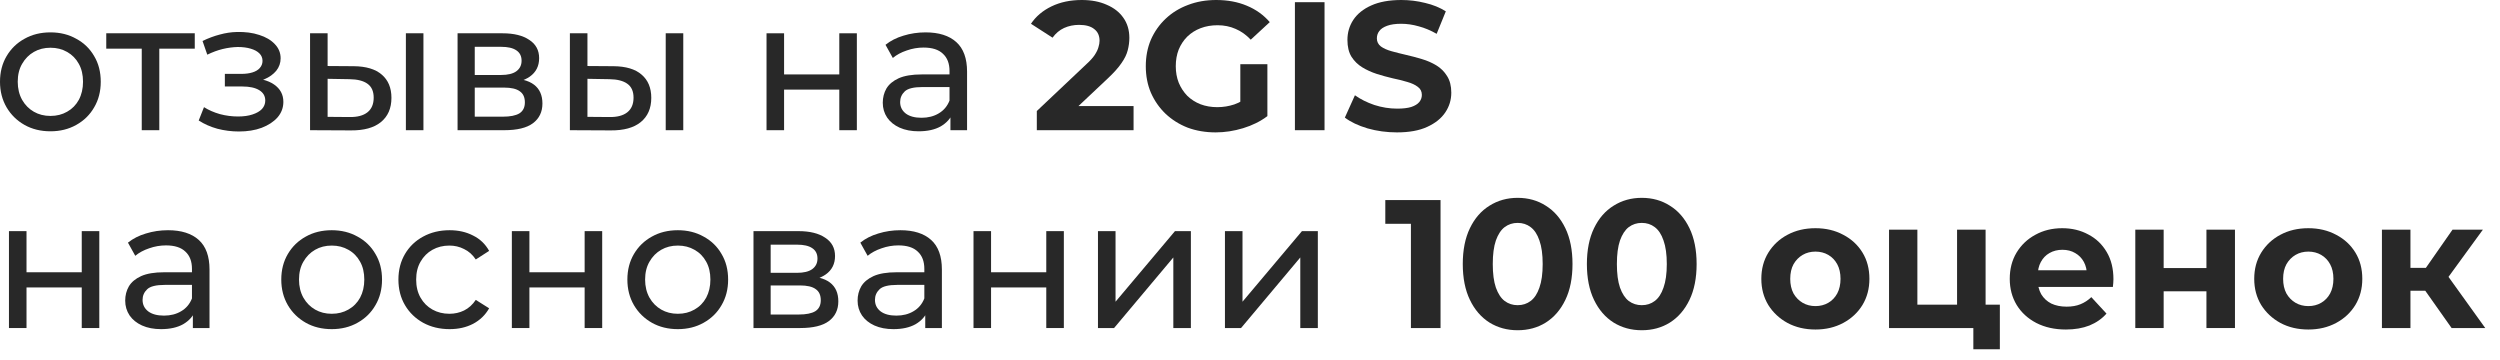 <?xml version="1.0" encoding="UTF-8"?> <svg xmlns="http://www.w3.org/2000/svg" width="139" height="20" viewBox="0 0 139 20" fill="none"><path d="M2.806 7.3C2.264 7.3 1.783 7.182 1.362 6.945C0.942 6.707 0.61 6.382 0.366 5.968C0.122 5.548 0 5.074 0 4.545C0 4.009 0.122 3.535 0.366 3.121C0.61 2.708 0.942 2.386 1.362 2.156C1.783 1.918 2.264 1.8 2.806 1.8C3.342 1.8 3.82 1.918 4.24 2.156C4.667 2.386 4.999 2.708 5.236 3.121C5.48 3.528 5.602 4.003 5.602 4.545C5.602 5.08 5.48 5.555 5.236 5.968C4.999 6.382 4.667 6.707 4.24 6.945C3.82 7.182 3.342 7.3 2.806 7.3ZM2.806 6.446C3.152 6.446 3.46 6.368 3.732 6.212C4.009 6.057 4.226 5.836 4.382 5.552C4.538 5.26 4.616 4.925 4.616 4.545C4.616 4.159 4.538 3.826 4.382 3.549C4.226 3.264 4.009 3.044 3.732 2.888C3.46 2.732 3.152 2.654 2.806 2.654C2.461 2.654 2.152 2.732 1.881 2.888C1.61 3.044 1.393 3.264 1.23 3.549C1.068 3.826 0.986 4.159 0.986 4.545C0.986 4.925 1.068 5.26 1.23 5.552C1.393 5.836 1.61 6.057 1.881 6.212C2.152 6.368 2.461 6.446 2.806 6.446Z" fill="#282828"></path><path d="M7.881 7.239V2.45L8.125 2.705H5.908V1.851H10.829V2.705H8.623L8.857 2.45V7.239H7.881Z" fill="#282828"></path><path d="M13.284 7.311C12.878 7.311 12.478 7.26 12.085 7.158C11.698 7.05 11.353 6.897 11.048 6.7L11.342 5.958C11.6 6.121 11.895 6.25 12.227 6.345C12.559 6.433 12.895 6.477 13.234 6.477C13.545 6.477 13.813 6.44 14.037 6.365C14.267 6.29 14.444 6.189 14.566 6.06C14.688 5.924 14.749 5.768 14.749 5.592C14.749 5.341 14.637 5.148 14.413 5.013C14.189 4.877 13.878 4.809 13.478 4.809H12.502V4.108H13.417C13.654 4.108 13.861 4.081 14.037 4.026C14.213 3.972 14.349 3.891 14.444 3.782C14.545 3.667 14.596 3.535 14.596 3.386C14.596 3.223 14.539 3.084 14.423 2.969C14.308 2.854 14.145 2.766 13.935 2.705C13.732 2.644 13.491 2.613 13.213 2.613C12.942 2.62 12.664 2.657 12.38 2.725C12.102 2.793 11.817 2.898 11.525 3.04L11.261 2.278C11.586 2.122 11.905 2.003 12.217 1.922C12.535 1.834 12.851 1.786 13.162 1.779C13.63 1.766 14.047 1.82 14.413 1.942C14.779 2.057 15.067 2.227 15.277 2.45C15.494 2.674 15.603 2.938 15.603 3.243C15.603 3.501 15.521 3.732 15.359 3.935C15.196 4.131 14.979 4.287 14.708 4.403C14.437 4.518 14.125 4.575 13.773 4.575L13.813 4.342C14.416 4.342 14.891 4.46 15.237 4.697C15.582 4.935 15.755 5.257 15.755 5.663C15.755 5.989 15.647 6.277 15.43 6.528C15.213 6.772 14.918 6.965 14.545 7.107C14.179 7.243 13.759 7.311 13.284 7.311Z" fill="#282828"></path><path d="M22.567 7.239V1.851H23.543V7.239H22.567ZM19.669 3.681C20.354 3.687 20.872 3.843 21.225 4.148C21.584 4.453 21.764 4.884 21.764 5.44C21.764 6.023 21.567 6.473 21.174 6.792C20.788 7.104 20.232 7.256 19.506 7.25L17.239 7.239V1.851H18.215V3.671L19.669 3.681ZM19.435 6.507C19.869 6.514 20.201 6.426 20.432 6.243C20.662 6.06 20.777 5.789 20.777 5.43C20.777 5.077 20.662 4.819 20.432 4.657C20.208 4.494 19.876 4.409 19.435 4.403L18.215 4.382V6.497L19.435 6.507Z" fill="#282828"></path><path d="M25.441 7.239V1.851H27.942C28.572 1.851 29.067 1.973 29.427 2.217C29.793 2.454 29.976 2.793 29.976 3.233C29.976 3.674 29.803 4.016 29.457 4.26C29.118 4.497 28.667 4.616 28.105 4.616L28.257 4.352C28.901 4.352 29.379 4.47 29.691 4.708C30.003 4.945 30.159 5.294 30.159 5.755C30.159 6.223 29.982 6.589 29.63 6.853C29.284 7.111 28.752 7.239 28.034 7.239H25.441ZM26.396 6.487H27.962C28.369 6.487 28.674 6.426 28.878 6.304C29.081 6.175 29.183 5.972 29.183 5.694C29.183 5.409 29.088 5.202 28.898 5.074C28.715 4.938 28.423 4.87 28.023 4.87H26.396V6.487ZM26.396 4.169H27.861C28.233 4.169 28.515 4.101 28.705 3.965C28.901 3.823 29 3.626 29 3.376C29 3.118 28.901 2.925 28.705 2.796C28.515 2.667 28.233 2.603 27.861 2.603H26.396V4.169Z" fill="#282828"></path><path d="M37.014 7.239V1.851H37.99V7.239H37.014ZM34.116 3.681C34.801 3.687 35.32 3.843 35.672 4.148C36.031 4.453 36.211 4.884 36.211 5.44C36.211 6.023 36.014 6.473 35.621 6.792C35.235 7.104 34.679 7.256 33.954 7.25L31.686 7.239V1.851H32.662V3.671L34.116 3.681ZM33.883 6.507C34.316 6.514 34.648 6.426 34.879 6.243C35.109 6.06 35.225 5.789 35.225 5.43C35.225 5.077 35.109 4.819 34.879 4.657C34.655 4.494 34.323 4.409 33.883 4.403L32.662 4.382V6.497L33.883 6.507Z" fill="#282828"></path><path d="M42.619 7.239V1.851H43.595V4.138H46.665V1.851H47.641V7.239H46.665V4.982H43.595V7.239H42.619Z" fill="#282828"></path><path d="M52.844 7.239V6.101L52.793 5.887V3.945C52.793 3.532 52.671 3.213 52.427 2.989C52.19 2.759 51.831 2.644 51.349 2.644C51.031 2.644 50.719 2.698 50.414 2.806C50.109 2.908 49.851 3.047 49.641 3.223L49.234 2.491C49.512 2.267 49.844 2.098 50.231 1.983C50.624 1.861 51.034 1.8 51.461 1.8C52.2 1.8 52.769 1.979 53.169 2.339C53.569 2.698 53.769 3.247 53.769 3.986V7.239H52.844ZM51.075 7.3C50.675 7.3 50.322 7.233 50.017 7.097C49.719 6.961 49.489 6.775 49.326 6.538C49.163 6.294 49.082 6.019 49.082 5.714C49.082 5.423 49.15 5.158 49.285 4.921C49.428 4.684 49.655 4.494 49.966 4.352C50.285 4.209 50.712 4.138 51.248 4.138H52.956V4.84H51.288C50.8 4.84 50.471 4.921 50.302 5.084C50.133 5.247 50.048 5.443 50.048 5.674C50.048 5.938 50.153 6.151 50.363 6.314C50.573 6.47 50.864 6.548 51.237 6.548C51.603 6.548 51.922 6.467 52.193 6.304C52.471 6.141 52.671 5.904 52.793 5.592L52.986 6.263C52.857 6.582 52.63 6.836 52.305 7.026C51.98 7.209 51.569 7.3 51.075 7.3Z" fill="#282828"></path><path d="M57.647 7.239V6.172L60.392 3.579C60.609 3.382 60.769 3.206 60.87 3.05C60.972 2.894 61.04 2.752 61.074 2.623C61.114 2.494 61.135 2.376 61.135 2.267C61.135 1.983 61.036 1.766 60.84 1.617C60.65 1.461 60.369 1.383 59.996 1.383C59.698 1.383 59.42 1.44 59.162 1.556C58.911 1.671 58.698 1.851 58.522 2.095L57.322 1.322C57.593 0.915 57.973 0.593 58.461 0.356C58.949 0.119 59.511 0 60.148 0C60.677 0 61.138 0.088 61.531 0.264C61.931 0.434 62.24 0.674 62.457 0.986C62.68 1.298 62.792 1.671 62.792 2.105C62.792 2.335 62.762 2.566 62.701 2.796C62.646 3.02 62.531 3.257 62.355 3.508C62.185 3.759 61.935 4.04 61.602 4.352L59.325 6.497L59.01 5.897H63.026V7.239H57.647Z" fill="#282828"></path><path d="M67.59 7.361C67.027 7.361 66.508 7.273 66.034 7.097C65.566 6.914 65.156 6.656 64.804 6.324C64.458 5.992 64.187 5.602 63.99 5.155C63.8 4.708 63.706 4.216 63.706 3.681C63.706 3.145 63.8 2.654 63.99 2.206C64.187 1.759 64.461 1.369 64.814 1.037C65.166 0.705 65.58 0.451 66.054 0.275C66.529 0.092 67.051 0 67.62 0C68.251 0 68.817 0.105 69.318 0.315C69.827 0.525 70.254 0.83 70.599 1.23L69.542 2.206C69.284 1.935 69.003 1.735 68.698 1.606C68.393 1.471 68.061 1.403 67.701 1.403C67.356 1.403 67.041 1.457 66.756 1.566C66.471 1.674 66.224 1.83 66.014 2.034C65.81 2.237 65.651 2.478 65.536 2.755C65.427 3.033 65.373 3.342 65.373 3.681C65.373 4.013 65.427 4.318 65.536 4.596C65.651 4.874 65.81 5.118 66.014 5.328C66.224 5.531 66.468 5.687 66.746 5.796C67.03 5.904 67.342 5.958 67.681 5.958C68.007 5.958 68.322 5.907 68.627 5.806C68.939 5.697 69.24 5.518 69.532 5.267L70.467 6.456C70.081 6.748 69.63 6.972 69.115 7.128C68.606 7.283 68.098 7.361 67.59 7.361ZM68.962 6.243V3.569H70.467V6.456L68.962 6.243Z" fill="#282828"></path><path d="M71.997 7.239V0.122H73.644V7.239H71.997Z" fill="#282828"></path><path d="M77.672 7.361C77.103 7.361 76.557 7.287 76.035 7.138C75.513 6.982 75.093 6.782 74.774 6.538L75.334 5.297C75.638 5.514 75.998 5.694 76.411 5.836C76.832 5.972 77.255 6.04 77.682 6.04C78.007 6.04 78.269 6.009 78.465 5.948C78.668 5.88 78.818 5.789 78.912 5.674C79.007 5.558 79.055 5.426 79.055 5.277C79.055 5.087 78.98 4.938 78.831 4.83C78.682 4.714 78.485 4.623 78.241 4.555C77.997 4.481 77.726 4.413 77.428 4.352C77.136 4.284 76.842 4.203 76.543 4.108C76.252 4.013 75.984 3.891 75.74 3.742C75.496 3.593 75.296 3.396 75.14 3.152C74.991 2.908 74.917 2.596 74.917 2.217C74.917 1.81 75.025 1.44 75.242 1.108C75.466 0.769 75.798 0.502 76.238 0.305C76.686 0.102 77.245 0 77.916 0C78.363 0 78.804 0.054 79.238 0.163C79.672 0.264 80.055 0.42 80.387 0.63L79.878 1.881C79.546 1.691 79.214 1.552 78.882 1.464C78.55 1.369 78.225 1.322 77.906 1.322C77.587 1.322 77.326 1.359 77.123 1.434C76.92 1.508 76.774 1.606 76.686 1.728C76.598 1.844 76.554 1.979 76.554 2.135C76.554 2.318 76.628 2.467 76.777 2.583C76.926 2.691 77.123 2.779 77.367 2.847C77.611 2.915 77.879 2.983 78.17 3.05C78.469 3.118 78.763 3.196 79.055 3.284C79.353 3.372 79.624 3.491 79.868 3.64C80.112 3.789 80.309 3.986 80.458 4.23C80.614 4.474 80.692 4.782 80.692 5.155C80.692 5.555 80.58 5.921 80.356 6.253C80.133 6.585 79.797 6.853 79.35 7.056C78.909 7.26 78.35 7.361 77.672 7.361Z" fill="#282828"></path><path d="M0.498 18.239V12.851H1.474V15.138H4.545V12.851H5.521V18.239H4.545V15.982H1.474V18.239H0.498Z" fill="#282828"></path><path d="M10.723 18.239V17.101L10.673 16.887V14.945C10.673 14.532 10.551 14.213 10.307 13.989C10.069 13.759 9.71 13.644 9.229 13.644C8.91 13.644 8.598 13.698 8.293 13.806C7.988 13.908 7.731 14.047 7.521 14.223L7.114 13.491C7.392 13.267 7.724 13.098 8.11 12.983C8.504 12.861 8.914 12.8 9.341 12.8C10.079 12.8 10.649 12.979 11.049 13.339C11.449 13.698 11.649 14.247 11.649 14.986V18.239H10.723ZM8.954 18.3C8.554 18.3 8.202 18.233 7.897 18.097C7.599 17.962 7.368 17.775 7.205 17.538C7.043 17.294 6.961 17.019 6.961 16.714C6.961 16.423 7.029 16.158 7.165 15.921C7.307 15.684 7.534 15.494 7.846 15.352C8.165 15.209 8.592 15.138 9.127 15.138H10.835V15.84H9.168C8.68 15.84 8.351 15.921 8.182 16.084C8.012 16.247 7.927 16.443 7.927 16.674C7.927 16.938 8.032 17.151 8.243 17.314C8.453 17.47 8.744 17.548 9.117 17.548C9.483 17.548 9.802 17.467 10.073 17.304C10.351 17.141 10.551 16.904 10.673 16.592L10.866 17.263C10.737 17.582 10.51 17.836 10.185 18.026C9.859 18.209 9.449 18.3 8.954 18.3Z" fill="#282828"></path><path d="M18.445 18.3C17.903 18.3 17.422 18.182 17.001 17.945C16.581 17.707 16.249 17.382 16.005 16.968C15.761 16.548 15.639 16.074 15.639 15.545C15.639 15.009 15.761 14.535 16.005 14.121C16.249 13.708 16.581 13.386 17.001 13.155C17.422 12.918 17.903 12.8 18.445 12.8C18.98 12.8 19.458 12.918 19.879 13.155C20.306 13.386 20.638 13.708 20.875 14.121C21.119 14.528 21.241 15.003 21.241 15.545C21.241 16.08 21.119 16.555 20.875 16.968C20.638 17.382 20.306 17.707 19.879 17.945C19.458 18.182 18.98 18.3 18.445 18.3ZM18.445 17.446C18.791 17.446 19.099 17.368 19.37 17.212C19.648 17.056 19.865 16.836 20.021 16.552C20.177 16.26 20.255 15.925 20.255 15.545C20.255 15.159 20.177 14.826 20.021 14.549C19.865 14.264 19.648 14.043 19.37 13.888C19.099 13.732 18.791 13.654 18.445 13.654C18.099 13.654 17.791 13.732 17.52 13.888C17.249 14.043 17.032 14.264 16.869 14.549C16.706 14.826 16.625 15.159 16.625 15.545C16.625 15.925 16.706 16.26 16.869 16.552C17.032 16.836 17.249 17.056 17.52 17.212C17.791 17.368 18.099 17.446 18.445 17.446Z" fill="#282828"></path><path d="M24.999 18.3C24.45 18.3 23.959 18.182 23.525 17.945C23.098 17.707 22.762 17.382 22.518 16.968C22.274 16.555 22.152 16.08 22.152 15.545C22.152 15.009 22.274 14.535 22.518 14.121C22.762 13.708 23.098 13.386 23.525 13.155C23.959 12.918 24.45 12.8 24.999 12.8C25.487 12.8 25.921 12.898 26.301 13.095C26.687 13.284 26.985 13.569 27.196 13.949L26.453 14.427C26.277 14.162 26.06 13.969 25.803 13.847C25.552 13.718 25.281 13.654 24.989 13.654C24.637 13.654 24.322 13.732 24.044 13.888C23.766 14.043 23.545 14.264 23.383 14.549C23.22 14.826 23.139 15.159 23.139 15.545C23.139 15.931 23.22 16.267 23.383 16.552C23.545 16.836 23.766 17.056 24.044 17.212C24.322 17.368 24.637 17.446 24.989 17.446C25.281 17.446 25.552 17.385 25.803 17.263C26.06 17.134 26.277 16.938 26.453 16.674L27.196 17.141C26.985 17.514 26.687 17.802 26.301 18.006C25.921 18.202 25.487 18.3 24.999 18.3Z" fill="#282828"></path><path d="M28.459 18.239V12.851H29.435V15.138H32.506V12.851H33.482V18.239H32.506V15.982H29.435V18.239H28.459Z" fill="#282828"></path><path d="M37.688 18.3C37.146 18.3 36.665 18.182 36.244 17.945C35.824 17.707 35.492 17.382 35.248 16.968C35.004 16.548 34.882 16.074 34.882 15.545C34.882 15.009 35.004 14.535 35.248 14.121C35.492 13.708 35.824 13.386 36.244 13.155C36.665 12.918 37.146 12.8 37.688 12.8C38.224 12.8 38.702 12.918 39.122 13.155C39.549 13.386 39.881 13.708 40.118 14.121C40.362 14.528 40.484 15.003 40.484 15.545C40.484 16.08 40.362 16.555 40.118 16.968C39.881 17.382 39.549 17.707 39.122 17.945C38.702 18.182 38.224 18.3 37.688 18.3ZM37.688 17.446C38.034 17.446 38.342 17.368 38.613 17.212C38.891 17.056 39.108 16.836 39.264 16.552C39.42 16.26 39.498 15.925 39.498 15.545C39.498 15.159 39.42 14.826 39.264 14.549C39.108 14.264 38.891 14.043 38.613 13.888C38.342 13.732 38.034 13.654 37.688 13.654C37.342 13.654 37.034 13.732 36.763 13.888C36.492 14.043 36.275 14.264 36.112 14.549C35.95 14.826 35.868 15.159 35.868 15.545C35.868 15.925 35.95 16.26 36.112 16.552C36.275 16.836 36.492 17.056 36.763 17.212C37.034 17.368 37.342 17.446 37.688 17.446Z" fill="#282828"></path><path d="M41.894 18.239V12.851H44.395C45.025 12.851 45.52 12.973 45.88 13.217C46.245 13.454 46.428 13.793 46.428 14.233C46.428 14.674 46.256 15.016 45.91 15.26C45.571 15.498 45.12 15.616 44.558 15.616L44.71 15.352C45.354 15.352 45.832 15.47 46.144 15.708C46.456 15.945 46.611 16.294 46.611 16.755C46.611 17.223 46.435 17.589 46.083 17.853C45.737 18.111 45.205 18.239 44.486 18.239H41.894ZM42.849 17.487H44.415C44.822 17.487 45.127 17.426 45.33 17.304C45.534 17.175 45.635 16.972 45.635 16.694C45.635 16.409 45.541 16.203 45.351 16.074C45.168 15.938 44.876 15.87 44.476 15.87H42.849V17.487ZM42.849 15.169H44.314C44.687 15.169 44.968 15.101 45.158 14.965C45.354 14.823 45.452 14.627 45.452 14.376C45.452 14.118 45.354 13.925 45.158 13.796C44.968 13.667 44.687 13.603 44.314 13.603H42.849V15.169Z" fill="#282828"></path><path d="M51.444 18.239V17.101L51.393 16.887V14.945C51.393 14.532 51.271 14.213 51.027 13.989C50.79 13.759 50.43 13.644 49.949 13.644C49.631 13.644 49.319 13.698 49.014 13.806C48.709 13.908 48.451 14.047 48.241 14.223L47.834 13.491C48.112 13.267 48.444 13.098 48.831 12.983C49.224 12.861 49.634 12.8 50.061 12.8C50.8 12.8 51.369 12.979 51.769 13.339C52.169 13.698 52.369 14.247 52.369 14.986V18.239H51.444ZM49.675 18.3C49.275 18.3 48.922 18.233 48.617 18.097C48.319 17.962 48.089 17.775 47.926 17.538C47.763 17.294 47.682 17.019 47.682 16.714C47.682 16.423 47.749 16.158 47.885 15.921C48.028 15.684 48.255 15.494 48.566 15.352C48.885 15.209 49.312 15.138 49.847 15.138H51.556V15.84H49.888C49.4 15.84 49.071 15.921 48.902 16.084C48.732 16.247 48.648 16.443 48.648 16.674C48.648 16.938 48.753 17.151 48.963 17.314C49.173 17.47 49.465 17.548 49.837 17.548C50.203 17.548 50.522 17.467 50.793 17.304C51.071 17.141 51.271 16.904 51.393 16.592L51.586 17.263C51.457 17.582 51.23 17.836 50.905 18.026C50.58 18.209 50.169 18.3 49.675 18.3Z" fill="#282828"></path><path d="M54.127 18.239V12.851H55.103V15.138H58.173V12.851H59.15V18.239H58.173V15.982H55.103V18.239H54.127Z" fill="#282828"></path><path d="M61.047 18.239V12.851H62.024V16.775L65.328 12.851H66.213V18.239H65.237V14.315L61.942 18.239H61.047Z" fill="#282828"></path><path d="M68.107 18.239V12.851H69.083V16.775L72.388 12.851H73.272V18.239H72.296V14.315L69.002 18.239H68.107Z" fill="#282828"></path><path d="M78.447 18.239V11.732L79.158 12.444H77.023V11.122H80.094V18.239H78.447Z" fill="#282828"></path><path d="M84.38 18.361C83.798 18.361 83.276 18.219 82.815 17.934C82.354 17.643 81.991 17.223 81.727 16.674C81.462 16.125 81.33 15.46 81.33 14.681C81.33 13.901 81.462 13.237 81.727 12.688C81.991 12.139 82.354 11.722 82.815 11.437C83.276 11.146 83.798 11 84.38 11C84.97 11 85.492 11.146 85.946 11.437C86.407 11.722 86.77 12.139 87.034 12.688C87.299 13.237 87.431 13.901 87.431 14.681C87.431 15.46 87.299 16.125 87.034 16.674C86.77 17.223 86.407 17.643 85.946 17.934C85.492 18.219 84.97 18.361 84.38 18.361ZM84.38 16.968C84.659 16.968 84.899 16.89 85.102 16.735C85.313 16.579 85.475 16.331 85.591 15.992C85.713 15.653 85.773 15.216 85.773 14.681C85.773 14.145 85.713 13.708 85.591 13.369C85.475 13.03 85.313 12.783 85.102 12.627C84.899 12.471 84.659 12.393 84.38 12.393C84.109 12.393 83.869 12.471 83.659 12.627C83.455 12.783 83.293 13.03 83.171 13.369C83.055 13.708 82.998 14.145 82.998 14.681C82.998 15.216 83.055 15.653 83.171 15.992C83.293 16.331 83.455 16.579 83.659 16.735C83.869 16.89 84.109 16.968 84.38 16.968Z" fill="#282828"></path><path d="M91.281 18.361C90.698 18.361 90.177 18.219 89.716 17.934C89.255 17.643 88.892 17.223 88.628 16.674C88.363 16.125 88.231 15.46 88.231 14.681C88.231 13.901 88.363 13.237 88.628 12.688C88.892 12.139 89.255 11.722 89.716 11.437C90.177 11.146 90.698 11 91.281 11C91.871 11 92.393 11.146 92.847 11.437C93.308 11.722 93.671 12.139 93.935 12.688C94.2 13.237 94.332 13.901 94.332 14.681C94.332 15.46 94.2 16.125 93.935 16.674C93.671 17.223 93.308 17.643 92.847 17.934C92.393 18.219 91.871 18.361 91.281 18.361ZM91.281 16.968C91.559 16.968 91.8 16.89 92.003 16.735C92.213 16.579 92.376 16.331 92.491 15.992C92.613 15.653 92.674 15.216 92.674 14.681C92.674 14.145 92.613 13.708 92.491 13.369C92.376 13.03 92.213 12.783 92.003 12.627C91.8 12.471 91.559 12.393 91.281 12.393C91.01 12.393 90.77 12.471 90.559 12.627C90.356 12.783 90.194 13.03 90.072 13.369C89.956 13.708 89.899 14.145 89.899 14.681C89.899 15.216 89.956 15.653 90.072 15.992C90.194 16.331 90.356 16.579 90.559 16.735C90.77 16.89 91.01 16.968 91.281 16.968Z" fill="#282828"></path><path d="M100.94 18.321C100.357 18.321 99.838 18.199 99.384 17.955C98.937 17.711 98.581 17.378 98.317 16.958C98.059 16.531 97.93 16.047 97.93 15.504C97.93 14.955 98.059 14.471 98.317 14.05C98.581 13.623 98.937 13.291 99.384 13.054C99.838 12.81 100.357 12.688 100.94 12.688C101.516 12.688 102.031 12.81 102.485 13.054C102.939 13.291 103.295 13.62 103.553 14.04C103.811 14.46 103.939 14.948 103.939 15.504C103.939 16.047 103.811 16.531 103.553 16.958C103.295 17.378 102.939 17.711 102.485 17.955C102.031 18.199 101.516 18.321 100.94 18.321ZM100.94 17.019C101.204 17.019 101.441 16.958 101.652 16.836C101.862 16.714 102.028 16.541 102.15 16.318C102.272 16.087 102.333 15.816 102.333 15.504C102.333 15.186 102.272 14.915 102.15 14.691C102.028 14.467 101.862 14.294 101.652 14.172C101.441 14.05 101.204 13.989 100.94 13.989C100.675 13.989 100.438 14.05 100.228 14.172C100.018 14.294 99.849 14.467 99.72 14.691C99.598 14.915 99.537 15.186 99.537 15.504C99.537 15.816 99.598 16.087 99.72 16.318C99.849 16.541 100.018 16.714 100.228 16.836C100.438 16.958 100.675 17.019 100.94 17.019Z" fill="#282828"></path><path d="M105.03 18.239V12.769H106.606V16.938H108.813V12.769H110.399V18.239H105.03ZM109.718 19.419V18.219L110.084 18.239H108.813V16.938H111.192V19.419H109.718Z" fill="#282828"></path><path d="M114.863 18.321C114.24 18.321 113.691 18.199 113.216 17.955C112.749 17.711 112.386 17.378 112.128 16.958C111.871 16.531 111.742 16.047 111.742 15.504C111.742 14.955 111.867 14.471 112.118 14.05C112.376 13.623 112.725 13.291 113.165 13.054C113.606 12.81 114.104 12.688 114.66 12.688C115.196 12.688 115.677 12.803 116.104 13.034C116.538 13.257 116.88 13.583 117.131 14.01C117.382 14.43 117.507 14.935 117.507 15.525C117.507 15.586 117.504 15.657 117.497 15.738C117.49 15.813 117.483 15.884 117.477 15.952H113.033V15.026H116.643L116.033 15.301C116.033 15.016 115.975 14.769 115.86 14.559C115.745 14.349 115.585 14.186 115.382 14.071C115.179 13.949 114.941 13.888 114.67 13.888C114.399 13.888 114.158 13.949 113.948 14.071C113.745 14.186 113.586 14.352 113.47 14.569C113.355 14.779 113.298 15.03 113.298 15.321V15.565C113.298 15.864 113.362 16.128 113.491 16.358C113.626 16.582 113.813 16.755 114.05 16.877C114.294 16.992 114.579 17.05 114.904 17.05C115.196 17.05 115.45 17.006 115.667 16.918C115.89 16.829 116.094 16.697 116.277 16.521L117.121 17.436C116.87 17.721 116.555 17.941 116.175 18.097C115.795 18.246 115.358 18.321 114.863 18.321Z" fill="#282828"></path><path d="M118.723 18.239V12.769H120.299V14.904H122.678V12.769H124.264V18.239H122.678V16.196H120.299V18.239H118.723Z" fill="#282828"></path><path d="M128.345 18.321C127.762 18.321 127.243 18.199 126.789 17.955C126.342 17.711 125.986 17.378 125.722 16.958C125.464 16.531 125.335 16.047 125.335 15.504C125.335 14.955 125.464 14.471 125.722 14.05C125.986 13.623 126.342 13.291 126.789 13.054C127.243 12.81 127.762 12.688 128.345 12.688C128.921 12.688 129.436 12.81 129.89 13.054C130.345 13.291 130.7 13.62 130.958 14.04C131.216 14.46 131.344 14.948 131.344 15.504C131.344 16.047 131.216 16.531 130.958 16.958C130.7 17.378 130.345 17.711 129.89 17.955C129.436 18.199 128.921 18.321 128.345 18.321ZM128.345 17.019C128.609 17.019 128.847 16.958 129.057 16.836C129.267 16.714 129.433 16.541 129.555 16.318C129.677 16.087 129.738 15.816 129.738 15.504C129.738 15.186 129.677 14.915 129.555 14.691C129.433 14.467 129.267 14.294 129.057 14.172C128.847 14.05 128.609 13.989 128.345 13.989C128.081 13.989 127.843 14.05 127.633 14.172C127.423 14.294 127.254 14.467 127.125 14.691C127.003 14.915 126.942 15.186 126.942 15.504C126.942 15.816 127.003 16.087 127.125 16.318C127.254 16.541 127.423 16.714 127.633 16.836C127.843 16.958 128.081 17.019 128.345 17.019Z" fill="#282828"></path><path d="M136.309 18.239L134.479 15.647L135.77 14.884L138.18 18.239H136.309ZM132.435 18.239V12.769H134.021V18.239H132.435ZM133.554 16.165V14.894H135.465V16.165H133.554ZM135.923 15.687L134.438 15.525L136.36 12.769H138.048L135.923 15.687Z" fill="#282828"></path></svg> 